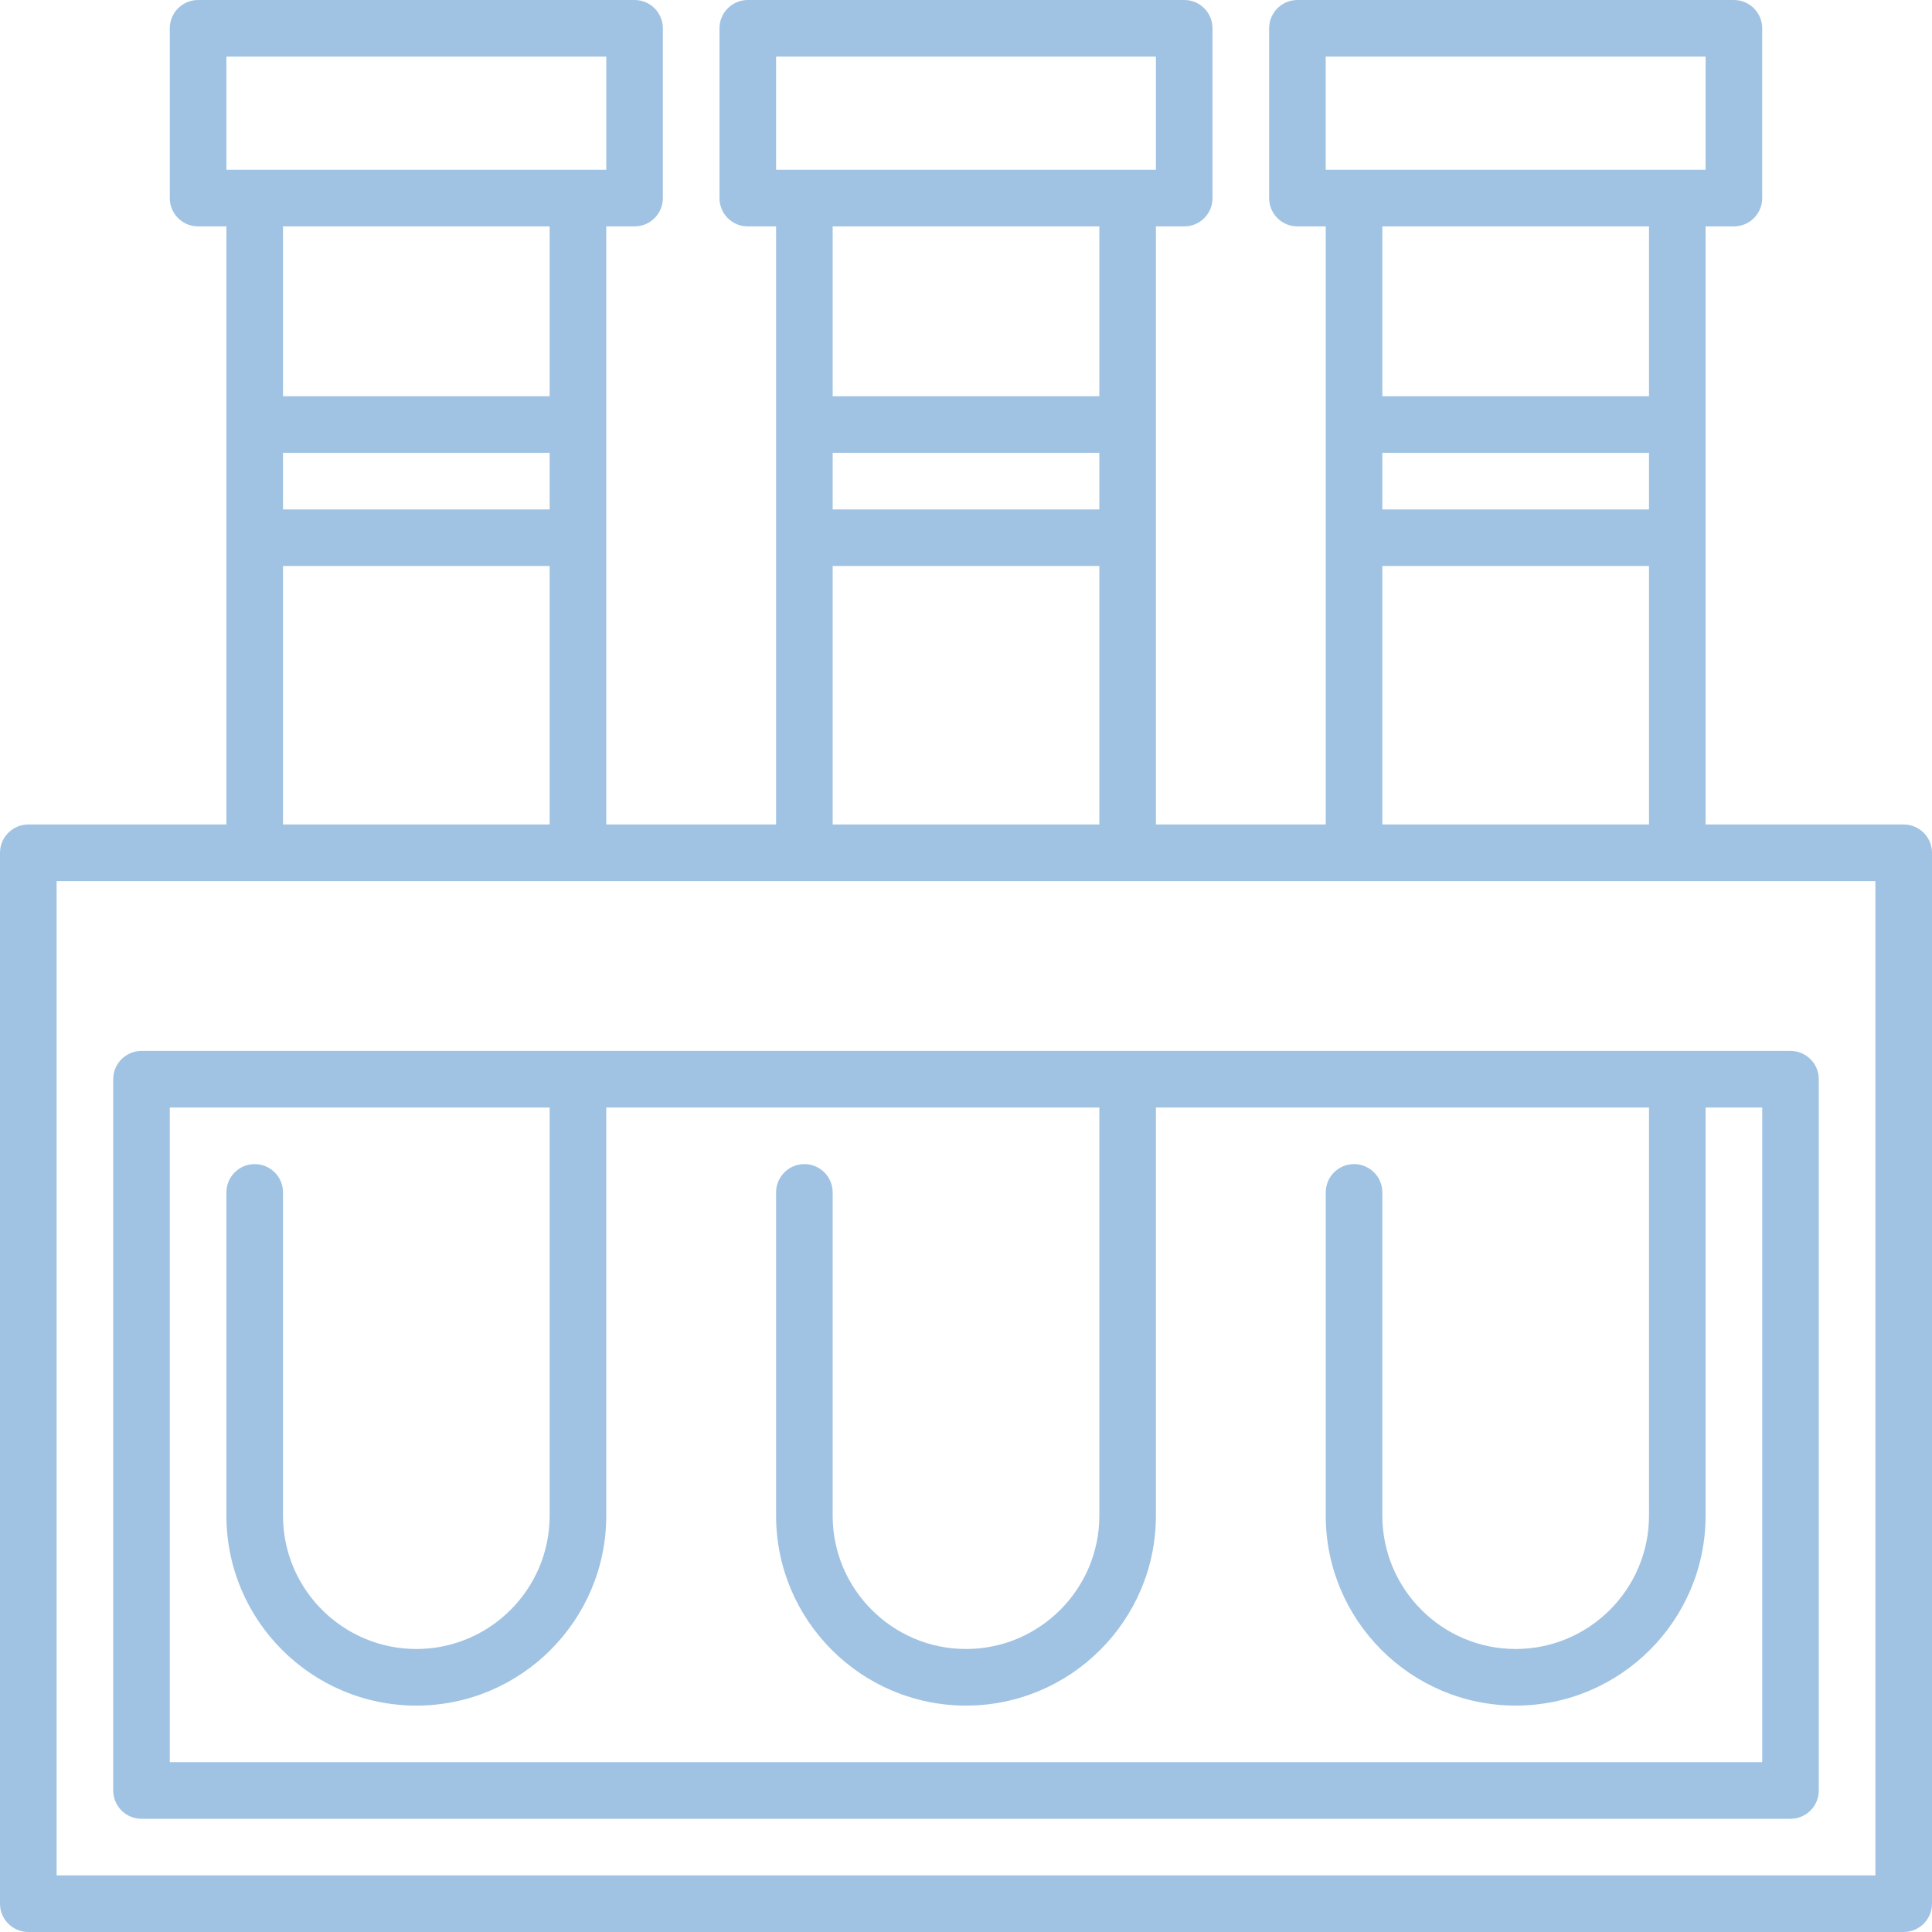 <svg width="60" height="60" viewBox="0 0 60 60" fill="none" xmlns="http://www.w3.org/2000/svg">
<g clip-path="url(#clip0_6_845)">
<path d="M59.121 25.605H52.969V7.031H53.848C54.333 7.031 54.727 6.638 54.727 6.152V0.879C54.727 0.394 54.333 0 53.848 0H40.293C39.807 0 39.414 0.394 39.414 0.879V6.152C39.414 6.638 39.807 7.031 40.293 7.031H41.172V25.605H35.898V7.031H36.777C37.263 7.031 37.656 6.638 37.656 6.152V0.879C37.656 0.394 37.263 0 36.777 0H23.223C22.737 0 22.344 0.394 22.344 0.879V6.152C22.344 6.638 22.737 7.031 23.223 7.031H24.102V25.605H18.828V7.031H19.707C20.192 7.031 20.586 6.638 20.586 6.152V0.879C20.586 0.394 20.192 0 19.707 0H6.152C5.667 0 5.273 0.394 5.273 0.879V6.152C5.273 6.638 5.667 7.031 6.152 7.031H7.031V25.605H0.879C0.394 25.605 0 25.999 0 26.484V59.121C0 59.606 0.394 60 0.879 60H59.121C59.606 60 60 59.606 60 59.121V26.484C60 25.999 59.606 25.605 59.121 25.605ZM42.93 14.062H51.211V15.82H42.93V14.062ZM41.172 1.758H52.969V5.273H41.172V1.758ZM51.211 7.031V12.305H42.93V7.031H51.211ZM42.93 17.578H51.211V25.605H42.93V17.578ZM25.859 14.062H34.141V15.82H25.859V14.062ZM24.102 1.758H35.898V5.273H24.102V1.758ZM34.141 7.031V12.305H25.859V7.031H34.141ZM25.859 17.578H34.141V25.605H25.859V17.578ZM8.789 14.062H17.07V15.82H8.789V14.062ZM7.031 1.758H18.828V5.273H7.031V1.758ZM17.07 7.031V12.305H8.789V7.031H17.07ZM8.789 17.578H17.07V25.605H8.789V17.578ZM58.242 58.242H1.758V27.363H58.242V58.242Z" fill="#A0C3E3"/>
<path d="M4.395 32.637C3.909 32.637 3.516 33.03 3.516 33.516V55.605C3.516 56.091 3.909 56.484 4.395 56.484H55.605C56.091 56.484 56.484 56.091 56.484 55.605V33.516C56.484 33.03 56.091 32.637 55.605 32.637H4.395ZM54.727 54.727H5.273V34.395H17.07V47.07C17.07 49.353 15.213 51.211 12.93 51.211C10.647 51.211 8.789 49.353 8.789 47.07V37.031C8.789 36.546 8.396 36.152 7.91 36.152C7.425 36.152 7.031 36.546 7.031 37.031V47.07C7.031 50.323 9.677 52.969 12.93 52.969C16.182 52.969 18.828 50.323 18.828 47.07V34.395H34.141V47.07C34.141 49.353 32.283 51.211 30 51.211C27.717 51.211 25.859 49.353 25.859 47.07V37.031C25.859 36.546 25.466 36.152 24.98 36.152C24.495 36.152 24.102 36.546 24.102 37.031V47.07C24.102 50.323 26.748 52.969 30 52.969C33.252 52.969 35.898 50.323 35.898 47.07V34.395H51.211V47.07C51.211 49.353 49.353 51.211 47.07 51.211C44.787 51.211 42.93 49.353 42.93 47.07V37.031C42.93 36.546 42.536 36.152 42.051 36.152C41.566 36.152 41.172 36.546 41.172 37.031V47.07C41.172 50.323 43.818 52.969 47.07 52.969C50.323 52.969 52.969 50.323 52.969 47.07V34.395H54.727V54.727Z" fill="#A0C3E3"/>
</g>
<defs>
<clipPath id="clip0_6_845">
<rect width="60" height="60" fill="white"/>
</clipPath>
</defs>
</svg>
